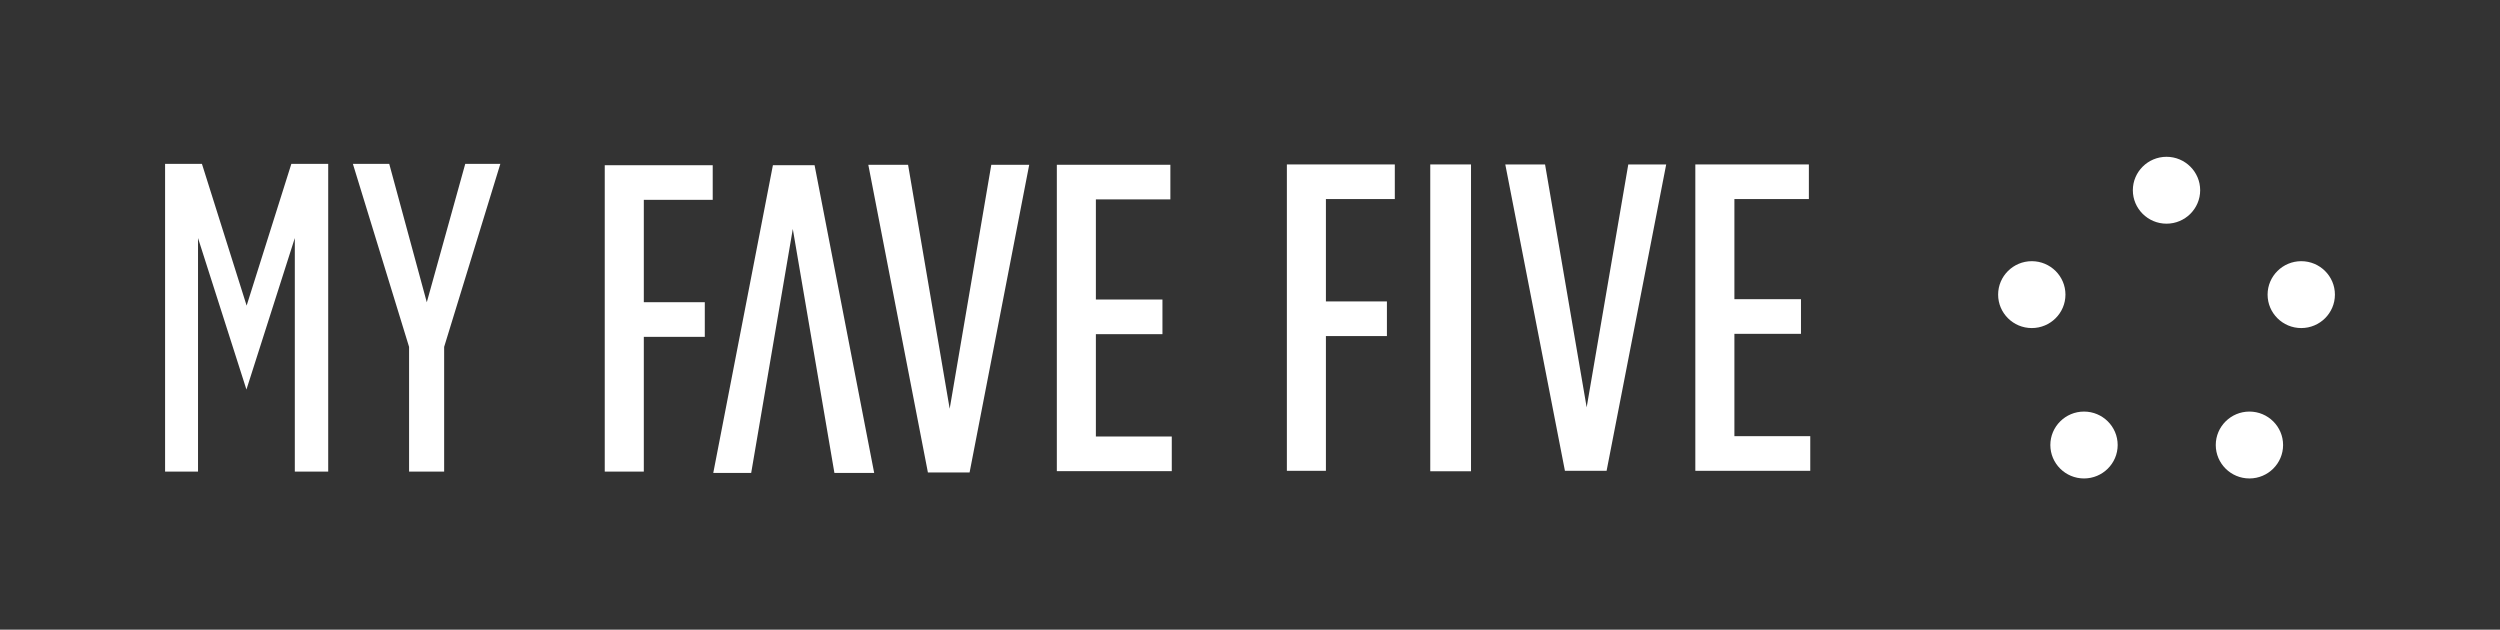 <?xml version="1.0" standalone="no"?>
<!DOCTYPE svg PUBLIC "-//W3C//DTD SVG 1.1//EN" "http://www.w3.org/Graphics/SVG/1.1/DTD/svg11.dtd">
<svg xmlns="http://www.w3.org/2000/svg" id="Layer_1" width="893.35" height="225" viewBox="0 0 893.35 225"><rect x="0" y="0" width="893.35" height="225" fill="#333333" stroke="none"/><defs><style>.cls-1{fill:#fff;stroke-width:0px;}</style></defs><path class="cls-1" d="M774.18,56.03c-6.63,0-12.03,5.36-12.03,11.95s5.39,11.95,12.03,11.95,12.03-5.36,12.03-11.95-5.39-11.95-12.03-11.95Z"/><path class="cls-1" d="M822.33,93.33c-6.63,0-12.03,5.36-12.03,11.95s5.39,11.95,12.03,11.95,12.03-5.36,12.03-11.95-5.39-11.95-12.03-11.95Z"/><path class="cls-1" d="M803.81,147.07c-6.63,0-12.03,5.36-12.03,11.95s5.39,11.95,12.03,11.95,12.03-5.36,12.03-11.95-5.39-11.95-12.03-11.95Z"/><path class="cls-1" d="M744.7,147.07c-6.63,0-12.03,5.36-12.03,11.95s5.39,11.95,12.03,11.95,12.03-5.36,12.03-11.95-5.39-11.95-12.03-11.95Z"/><path class="cls-1" d="M726.04,93.33c-6.63,0-12.03,5.36-12.03,11.95s5.39,11.95,12.03,11.95,12.03-5.36,12.03-11.95-5.39-11.95-12.03-11.95Z"/><polygon class="cls-1" points="230.06 71.41 254.68 71.41 254.68 59.04 216.1 59.04 216.1 168.52 230.06 168.52 230.06 120.37 251.85 120.37 251.85 107.99 230.06 107.99 230.06 71.41"/><polygon class="cls-1" points="495.6 107.71 473.8 107.71 473.8 71.13 498.42 71.13 498.42 58.76 459.85 58.76 459.85 168.24 473.8 168.24 473.8 120.09 495.6 120.09 495.6 107.71"/><polygon class="cls-1" points="324.49 58.88 310.28 58.88 331.58 168.84 346.47 168.84 367.78 58.88 354.23 58.88 339.36 146.06 324.49 58.88"/><polygon class="cls-1" points="552.11 58.76 537.9 58.76 559.21 168.24 574.1 168.24 595.4 58.76 581.85 58.76 566.98 145.56 552.11 58.76"/><polygon class="cls-1" points="276.19 59.04 254.88 169 268.43 169 283.3 81.82 298.17 169 312.38 169 291.08 59.04 276.19 59.04"/><polygon class="cls-1" points="619.77 119.29 643.56 119.29 643.56 106.91 619.77 106.91 619.77 71.13 646.38 71.13 646.38 58.76 605.81 58.76 605.81 168.24 646.88 168.24 646.88 155.86 619.77 155.86 619.77 119.29"/><polygon class="cls-1" points="391.6 119.41 415.39 119.41 415.39 107.03 391.6 107.03 391.6 71.25 418.22 71.25 418.22 58.88 377.65 58.88 377.65 168.36 418.72 168.36 418.72 155.98 391.6 155.98 391.6 119.41"/><rect class="cls-1" x="511.09" y="58.76" width="14.56" height="109.64"/><polygon class="cls-1" points="72.16 58.56 58.99 58.56 58.99 168.52 70.76 168.52 70.76 85.07 88.06 139.2 105.35 85.06 105.35 168.52 117.28 168.52 117.28 58.56 104.11 58.56 88.13 109.21 72.16 58.56"/><polygon class="cls-1" points="139.09 58.56 126.1 58.56 146.18 123.96 146.18 168.52 158.71 168.52 158.71 123.96 178.79 58.56 166.25 58.56 152.51 108.01 139.09 58.56"/></svg>
